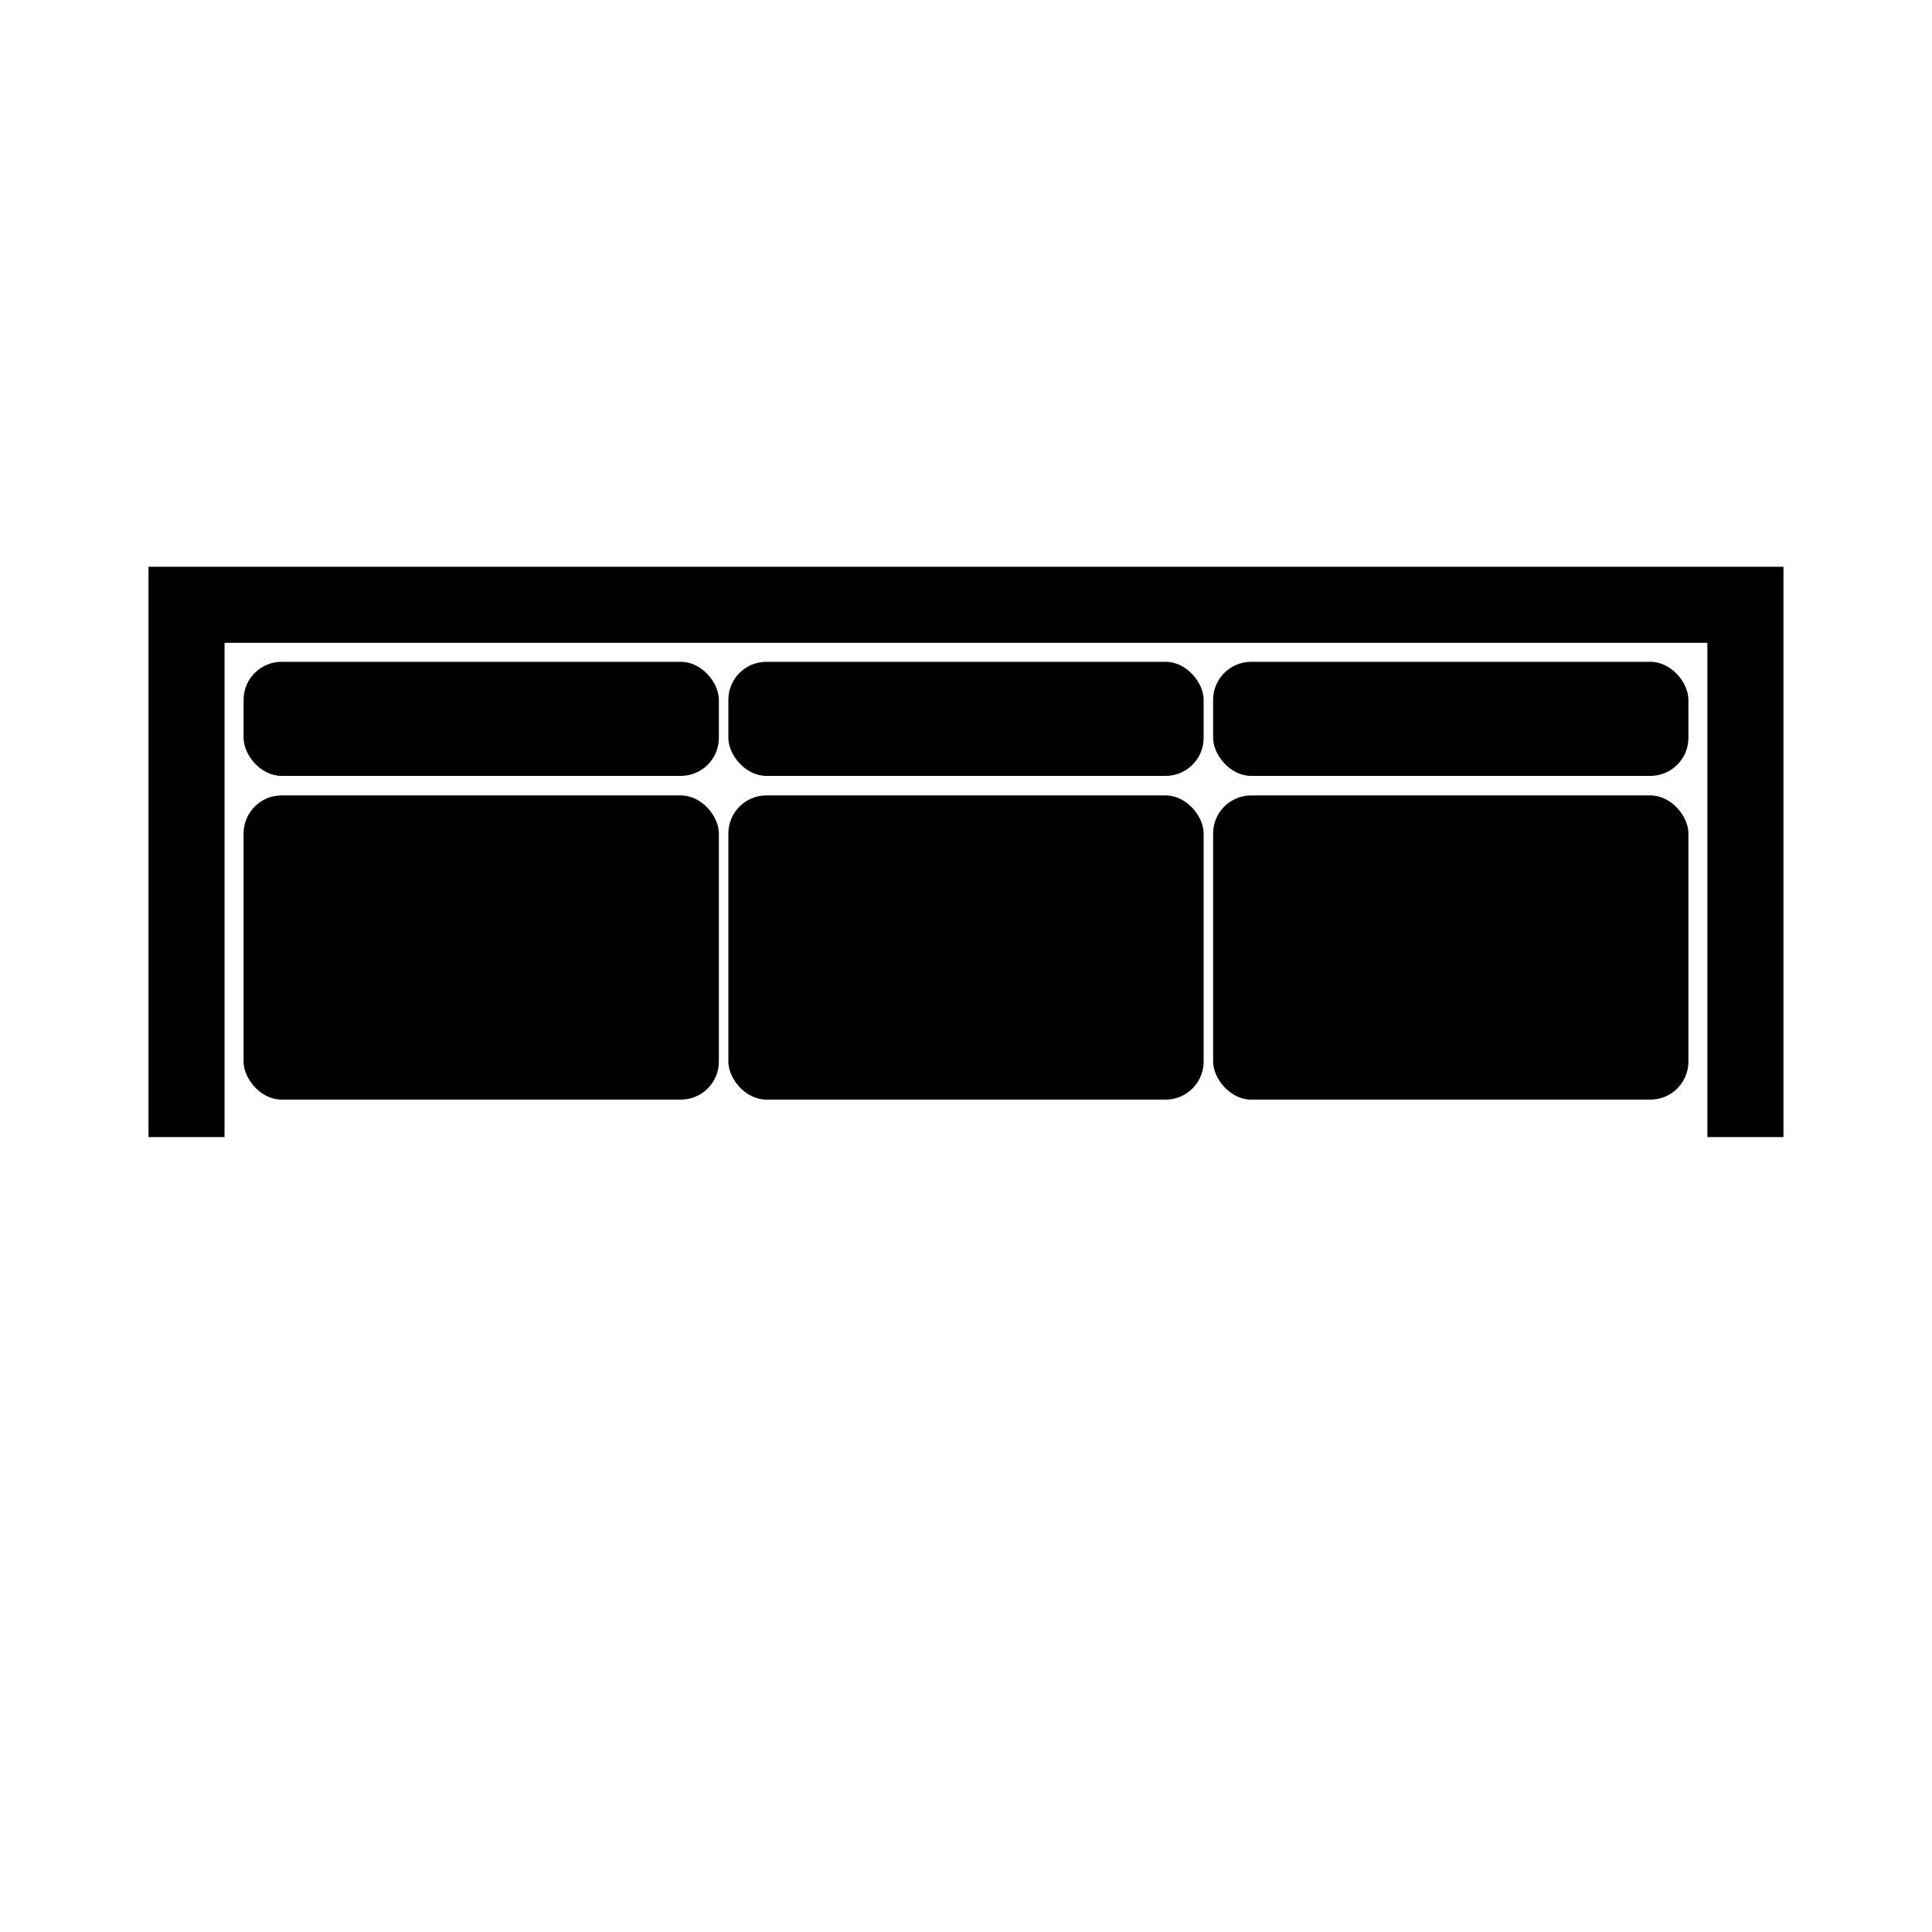 <?xml version="1.0" encoding="UTF-8"?>
<!-- Uploaded to: ICON Repo, www.svgrepo.com, Generator: ICON Repo Mixer Tools -->
<svg fill="#000000" width="800px" height="800px" version="1.1" viewBox="144 144 512 512" xmlns="http://www.w3.org/2000/svg">
 <g fill-rule="evenodd">
  <path d="m596.48 314.35v130.99h20.152v-151.14h-433.28v151.14h20.152v-130.99z"/>
  <path d="m581.37 349.62h-105.8c-5.566 0-10.078-5.566-10.078-10.078v-10.078c0-5.566 4.512-10.078 10.078-10.078h105.8c5.566 0 10.078 5.566 10.078 10.078v10.078c0 5.566-4.512 10.078-10.078 10.078z"/>
  <path d="m581.37 435.41h-105.8c-5.566 0-10.078-5.566-10.078-10.078v-60.457c0-5.566 4.512-10.078 10.078-10.078h105.8c5.566 0 10.078 5.566 10.078 10.078v60.457c0 5.566-4.512 10.078-10.078 10.078z"/>
  <path d="m452.9 349.62h-105.8c-5.566 0-10.078-5.566-10.078-10.078v-10.078c0-5.566 4.512-10.078 10.078-10.078h105.8c5.566 0 10.078 5.566 10.078 10.078v10.078c0 5.566-4.512 10.078-10.078 10.078z"/>
  <path d="m452.9 435.41h-105.8c-5.566 0-10.078-5.566-10.078-10.078v-60.457c0-5.566 4.512-10.078 10.078-10.078h105.8c5.566 0 10.078 5.566 10.078 10.078v60.457c0 5.566-4.512 10.078-10.078 10.078z"/>
  <path d="m324.43 349.62h-105.8c-5.566 0-10.078-5.566-10.078-10.078v-10.078c0-5.566 4.512-10.078 10.078-10.078h105.8c5.566 0 10.078 5.566 10.078 10.078v10.078c0 5.566-4.512 10.078-10.078 10.078z"/>
  <path d="m324.43 435.41h-105.8c-5.566 0-10.078-5.566-10.078-10.078v-60.457c0-5.566 4.512-10.078 10.078-10.078h105.8c5.566 0 10.078 5.566 10.078 10.078v60.457c0 5.566-4.512 10.078-10.078 10.078z"/>
 </g>
</svg>